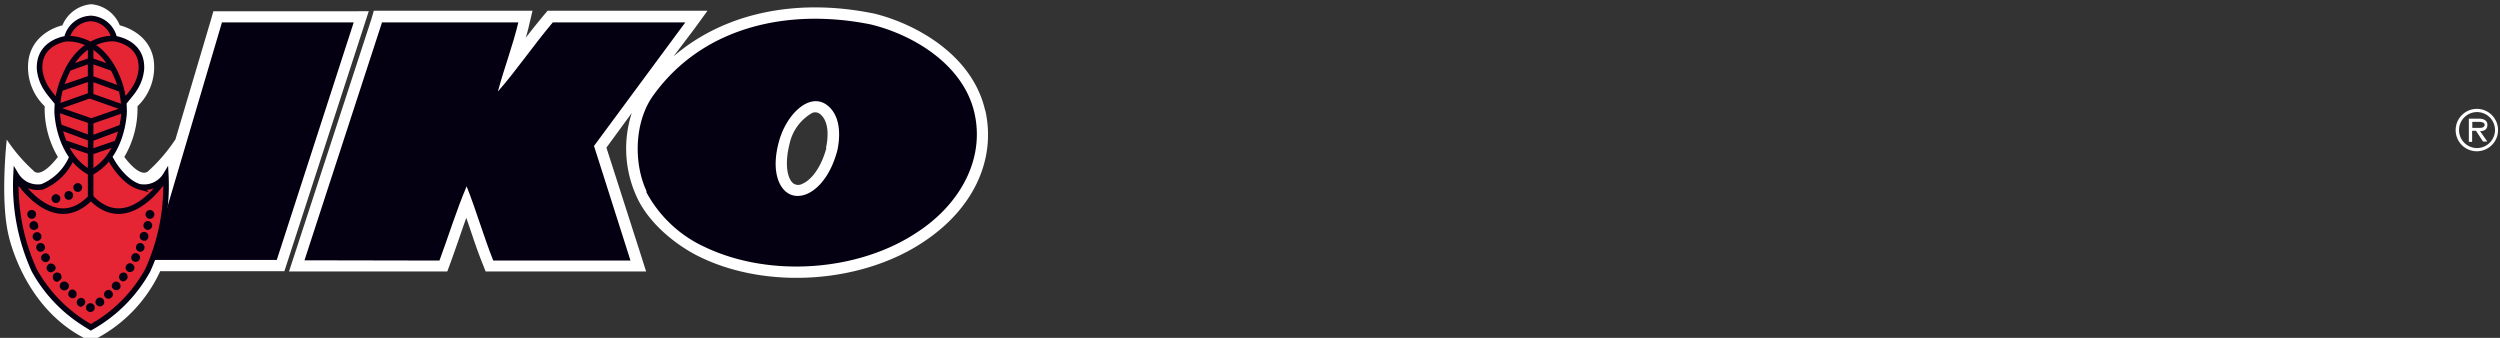 <?xml version="1.0" encoding="UTF-8" standalone="no" ?>
<!DOCTYPE svg PUBLIC "-//W3C//DTD SVG 1.1//EN" "http://www.w3.org/Graphics/SVG/1.1/DTD/svg11.dtd">
<svg xmlns="http://www.w3.org/2000/svg" xmlns:xlink="http://www.w3.org/1999/xlink" version="1.1" width="296" height="40" viewBox="0 0 296 40" xml:space="preserve">
<rect x="0" y="0" width="296" height="40" fill="#333333" stroke="none"/>
<desc>Created with Fabric.js 3.6.6</desc>
<defs>
</defs>
<rect x="0" y="0" width="100%" height="100%" fill="rgba(255, 255, 255, 0)"></rect>
<g transform="matrix(1 0 0 1 293.26 15.4)" id="Layer_1-2"  >
<path style="stroke: none; stroke-width: 1; stroke-dasharray: none; stroke-linecap: butt; stroke-dashoffset: 0; stroke-linejoin: miter; stroke-miterlimit: 4; fill: rgb(255,255,255); fill-rule: nonzero; opacity: 1;"  transform=" translate(-292.76, -16.12)" d="M 292.77 18.63 a 2.51 2.51 0 1 0 -2.52 -2.51 a 2.5 2.5 0 0 0 2.52 2.51 m 0 -0.38 a 2.13 2.13 0 1 1 2.14 -2.13 a 2.15 2.15 0 0 1 -2.14 2.13 m 0.37 -2 c 0.49 0 0.87 -0.21 0.87 -0.75 s -0.48 -0.73 -1 -0.73 h -1.2 v 2.75 h 0.39 V 16.21 h 0.46 l 0.83 1.27 H 294 Z m -0.92 -0.39 v -0.71 H 293 c 0.3 0 0.68 0.06 0.68 0.34 c 0 0.44 -0.6 0.37 -0.95 0.37 Z" stroke-linecap="round" />
</g>
<g transform="matrix(1 0 0 1 58.74 20.45)"  >
<g style=""   >
		<g transform="matrix(1 0 0 1 -36.66 0)" id="Layer_1-2"  >
<path style="stroke: none; stroke-width: 1; stroke-dasharray: none; stroke-linecap: butt; stroke-dashoffset: 0; stroke-linejoin: miter; stroke-miterlimit: 4; fill: rgb(255,255,255); fill-rule: nonzero; opacity: 1;"  transform=" translate(-21.58, -21.17)" d="M 41.33 2.05 H 24.76 l -0.28 1 L 20.25 17.3 a 0.18 0.18 0 0 1 0 -0.05 a 19.45 19.45 0 0 1 -3.09 3.63 c -1 1.17 -2.94 -1.58 -2.94 -1.58 a 11.27 11.27 0 0 0 1.56 -6 a 6.39 6.39 0 0 0 1.9 -5.58 c -0.58 -3.28 -4 -4 -4 -4 a 4 4 0 0 0 -3.39 -2.5 h 0 a 4.06 4.06 0 0 0 -3.4 2.5 s -3.41 0.69 -4 4 a 6.39 6.39 0 0 0 1.9 5.58 a 11.27 11.27 0 0 0 1.56 6 s -2 2.75 -2.94 1.58 A 19.45 19.45 0 0 1 0.3 17.25 s -0.77 6.83 0.16 11.09 c 0 0 1.73 9.17 9.8 12.79 h 0 a 17.11 17.11 0 0 0 8.21 -8.3 h 14.7 l 0.3 -0.92 L 42.6 3.78 l 0.56 -1.73 Z" stroke-linecap="round" />
</g>
		<g transform="matrix(1 0 0 1 16.86 -3.56)" id="Layer_1-2"  >
<path style="stroke: none; stroke-width: 1; stroke-dasharray: none; stroke-linecap: butt; stroke-dashoffset: 0; stroke-linejoin: miter; stroke-miterlimit: 4; fill: rgb(255,255,255); fill-rule: nonzero; opacity: 1;"  transform=" translate(-75.1, -17.62)" d="M 97.34 18.27 c -0.69 2.53 -1.92 3.84 -2.84 4.22 a 1 1 0 0 1 -1 0 c -0.6 -0.35 -1.22 -1.89 -0.52 -4.72 a 5.55 5.55 0 0 1 2.71 -3.68 a 0.91 0.91 0 0 1 0.9 0.14 c 1.26 1 0.87 3.29 0.71 4 m 18.83 -4.47 c -1.49 -6.46 -8.08 -10.21 -13.27 -11.46 h -0.05 c -9.24 -1.85 -17.69 0.05 -23.56 5.1 L 81.7 4.16 L 83.27 2 H 64.34 l -0.4 0.47 c -0.75 0.89 -1.48 1.81 -2.19 2.73 c 0.15 -0.52 0.29 -1 0.41 -1.56 L 62.55 2 H 43.76 L 43.47 3 L 34.29 31.13 l -0.57 1.74 H 52.46 l 0.32 -0.87 c 0.37 -1 0.74 -2.07 1.09 -3.08 c 0.27 -0.79 0.55 -1.6 0.84 -2.4 l 0.36 1.05 c 0.5 1.47 1 3 1.6 4.46 l 0.33 0.84 H 76 l -0.55 -1.73 L 71.3 18.21 l 3 -4.1 A 13.7 13.7 0 0 0 74.87 24 c 1.54 3.41 5.06 6 7.6 7.2 c 8 3.85 19.17 3.05 26.49 -1.91 c 5.79 -3.87 8.49 -9.64 7.21 -15.45" stroke-linecap="round" />
</g>
		<g transform="matrix(1 0 0 1 -47.88 18.41)" id="Layer_1-2"  >
<path style="stroke: none; stroke-width: 1; stroke-dasharray: none; stroke-linecap: butt; stroke-dashoffset: 0; stroke-linejoin: miter; stroke-miterlimit: 4; fill: rgb(230,37,52); fill-rule: nonzero; opacity: 1;"  transform=" translate(-10.36, -39.58)" d="M 10.36 39.58 h 0" stroke-linecap="round" />
</g>
		<g transform="matrix(1 0 0 1 -48.13 18.41)" id="Layer_1-2"  >
<path style="stroke: none; stroke-width: 1; stroke-dasharray: none; stroke-linecap: butt; stroke-dashoffset: 0; stroke-linejoin: miter; stroke-miterlimit: 4; fill: rgb(230,37,52); fill-rule: nonzero; opacity: 1;"  transform=" translate(-10.11, -39.58)" d="M 10.11 39.58 h 0" stroke-linecap="round" />
</g>
		<g transform="matrix(1 0 0 1 -47.97 0.04)" id="Layer_1-2"  >
<path style="stroke: none; stroke-width: 1; stroke-dasharray: none; stroke-linecap: butt; stroke-dashoffset: 0; stroke-linejoin: miter; stroke-miterlimit: 4; fill: rgb(230,37,52); fill-rule: nonzero; opacity: 1;"  transform=" translate(-10.28, -21.21)" d="M 19.15 21.19 c -0.89 1.13 -1.92 1.87 -3.46 1.46 a 8 8 0 0 1 -3.18 -3.37 a 9.5 9.5 0 0 0 1.78 -6.41 c 2.37 -2.52 2.06 -3.95 2.06 -3.95 c 0.3 -3.1 -3.23 -3.71 -3.23 -3.71 a 3.11 3.11 0 0 0 -2.67 -2.37 v 0 H 10 v 0 A 3.1 3.1 0 0 0 7.36 5.21 s -3.53 0.61 -3.23 3.71 c 0 0 -0.32 1.43 2.06 3.95 A 9.46 9.46 0 0 0 8 19.28 a 8 8 0 0 1 -3.18 3.37 c -1.54 0.41 -2.56 -0.33 -3.46 -1.46 c 0 0 -0.73 6.92 2.66 12.39 a 16.15 16.15 0 0 0 6.13 5.87 v 0.13 l 0.13 -0.06 l 0.12 0.06 v -0.13 a 16.08 16.08 0 0 0 6.13 -5.87 c 3.39 -5.47 2.66 -12.39 2.66 -12.39" stroke-linecap="round" />
</g>
		<g transform="matrix(1 0 0 1 -49.53 1.75)" id="Layer_1-2"  >
<path style="stroke: none; stroke-width: 1; stroke-dasharray: none; stroke-linecap: butt; stroke-dashoffset: 0; stroke-linejoin: miter; stroke-miterlimit: 4; fill: rgb(4,0,18); fill-rule: nonzero; opacity: 1;"  transform=" translate(-8.71, -22.92)" d="M 8.81 23.43 a 0.45 0.45 0 0 0 0.33 -0.23 a 0.46 0.46 0 0 0 0.08 -0.38 A 0.5 0.5 0 0 0 9 22.49 a 0.53 0.53 0 0 0 -0.4 -0.08 a 0.63 0.63 0 0 0 -0.33 0.22 a 0.48 0.48 0 0 0 -0.07 0.4 a 0.55 0.55 0 0 0 0.23 0.33 a 0.44 0.44 0 0 0 0.38 0.07" stroke-linecap="round" />
</g>
		<g transform="matrix(1 0 0 1 -50.59 2.69)" id="Layer_1-2"  >
<path style="stroke: none; stroke-width: 1; stroke-dasharray: none; stroke-linecap: butt; stroke-dashoffset: 0; stroke-linejoin: miter; stroke-miterlimit: 4; fill: rgb(4,0,18); fill-rule: nonzero; opacity: 1;"  transform=" translate(-7.66, -23.87)" d="M 7.77 24.38 a 0.46 0.46 0 0 0 0.31 -0.23 a 0.5 0.5 0 0 0 0.08 -0.39 a 0.47 0.47 0 0 0 -0.22 -0.33 a 0.57 0.57 0 0 0 -0.4 -0.07 a 0.57 0.57 0 0 0 -0.33 0.22 a 0.62 0.62 0 0 0 -0.06 0.4 a 0.49 0.49 0 0 0 0.22 0.33 a 0.6 0.6 0 0 0 0.4 0.07" stroke-linecap="round" />
</g>
		<g transform="matrix(1 0 0 1 -52.12 3.06)" id="Layer_1-2"  >
<path style="stroke: none; stroke-width: 1; stroke-dasharray: none; stroke-linecap: butt; stroke-dashoffset: 0; stroke-linejoin: miter; stroke-miterlimit: 4; fill: rgb(4,0,18); fill-rule: nonzero; opacity: 1;"  transform=" translate(-6.12, -24.23)" d="M 6.24 24.75 a 0.61 0.61 0 0 0 0.33 -0.24 a 0.54 0.54 0 0 0 0.06 -0.38 a 0.47 0.47 0 0 0 -0.22 -0.33 a 0.51 0.51 0 0 0 -0.4 -0.08 a 0.55 0.55 0 0 0 -0.32 0.24 a 0.5 0.5 0 0 0 -0.08 0.38 a 0.52 0.52 0 0 0 0.23 0.33 a 0.56 0.56 0 0 0 0.4 0.08" stroke-linecap="round" />
</g>
		<g transform="matrix(1 0 0 1 -45.9 14.4)" id="Layer_1-2"  >
<path style="stroke: none; stroke-width: 1; stroke-dasharray: none; stroke-linecap: butt; stroke-dashoffset: 0; stroke-linejoin: miter; stroke-miterlimit: 4; fill: rgb(4,0,18); fill-rule: nonzero; opacity: 1;"  transform=" translate(-12.34, -35.58)" d="M 12.45 36.09 a 0.69 0.69 0 0 0 0.33 -0.22 a 0.53 0.53 0 0 0 0.08 -0.4 a 0.61 0.61 0 0 0 -0.24 -0.33 a 0.43 0.43 0 0 0 -0.38 -0.07 a 0.49 0.49 0 0 0 -0.33 0.23 a 0.46 0.46 0 0 0 -0.08 0.38 a 0.49 0.49 0 0 0 0.24 0.33 a 0.46 0.46 0 0 0 0.38 0.08" stroke-linecap="round" />
</g>
		<g transform="matrix(1 0 0 1 -46.92 15.31)" id="Layer_1-2"  >
<path style="stroke: none; stroke-width: 1; stroke-dasharray: none; stroke-linecap: butt; stroke-dashoffset: 0; stroke-linejoin: miter; stroke-miterlimit: 4; fill: rgb(4,0,18); fill-rule: nonzero; opacity: 1;"  transform=" translate(-11.32, -36.49)" d="M 11.44 37 a 0.61 0.61 0 0 0 0.33 -0.24 a 0.46 0.46 0 0 0 0.06 -0.38 a 0.51 0.51 0 0 0 -0.22 -0.33 a 0.54 0.54 0 0 0 -0.39 -0.08 a 0.54 0.54 0 0 0 -0.33 0.24 a 0.51 0.51 0 0 0 -0.08 0.38 a 0.59 0.59 0 0 0 0.23 0.33 a 0.52 0.52 0 0 0 0.4 0.08" stroke-linecap="round" />
</g>
		<g transform="matrix(1 0 0 1 -48.04 15.97)" id="Layer_1-2"  >
<path style="stroke: none; stroke-width: 1; stroke-dasharray: none; stroke-linecap: butt; stroke-dashoffset: 0; stroke-linejoin: miter; stroke-miterlimit: 4; fill: rgb(4,0,18); fill-rule: nonzero; opacity: 1;"  transform=" translate(-10.2, -37.14)" d="M 10.31 37.65 a 0.55 0.55 0 0 0 0.33 -0.23 a 0.57 0.57 0 0 0 0.07 -0.39 a 0.55 0.55 0 0 0 -0.23 -0.33 a 0.6 0.6 0 0 0 -0.39 -0.07 a 0.55 0.55 0 0 0 -0.33 0.23 a 0.6 0.6 0 0 0 -0.07 0.39 a 0.55 0.55 0 0 0 0.23 0.33 a 0.57 0.57 0 0 0 0.39 0.07" stroke-linecap="round" />
</g>
		<g transform="matrix(1 0 0 1 -49.15 15.34)" id="Layer_1-2"  >
<path style="stroke: none; stroke-width: 1; stroke-dasharray: none; stroke-linecap: butt; stroke-dashoffset: 0; stroke-linejoin: miter; stroke-miterlimit: 4; fill: rgb(4,0,18); fill-rule: nonzero; opacity: 1;"  transform=" translate(-9.09, -36.51)" d="M 9.18 37 a 0.61 0.61 0 0 0 0.33 -0.24 a 0.5 0.5 0 0 0 0.08 -0.38 a 0.57 0.57 0 0 0 -0.24 -0.33 A 0.51 0.51 0 0 0 9 36 a 0.54 0.54 0 0 0 -0.33 0.24 a 0.47 0.47 0 0 0 -0.08 0.38 a 0.59 0.59 0 0 0 0.23 0.33 a 0.49 0.49 0 0 0 0.39 0.08" stroke-linecap="round" />
</g>
		<g transform="matrix(1 0 0 1 -50.16 14.35)" id="Layer_1-2"  >
<path style="stroke: none; stroke-width: 1; stroke-dasharray: none; stroke-linecap: butt; stroke-dashoffset: 0; stroke-linejoin: miter; stroke-miterlimit: 4; fill: rgb(4,0,18); fill-rule: nonzero; opacity: 1;"  transform=" translate(-8.08, -35.52)" d="M 8.16 36.05 a 0.53 0.53 0 0 0 0.33 -0.22 a 0.48 0.48 0 0 0 0.07 -0.4 A 0.52 0.52 0 0 0 8 35 a 0.47 0.47 0 0 0 -0.33 0.23 a 0.49 0.49 0 0 0 -0.08 0.39 a 0.51 0.51 0 0 0 0.22 0.32 a 0.53 0.53 0 0 0 0.4 0.08" stroke-linecap="round" />
</g>
		<g transform="matrix(1 0 0 1 -51.12 13.41)" id="Layer_1-2"  >
<path style="stroke: none; stroke-width: 1; stroke-dasharray: none; stroke-linecap: butt; stroke-dashoffset: 0; stroke-linejoin: miter; stroke-miterlimit: 4; fill: rgb(4,0,18); fill-rule: nonzero; opacity: 1;"  transform=" translate(-7.13, -34.59)" d="M 7.25 35.1 a 0.57 0.57 0 0 0 0.33 -0.22 a 0.52 0.52 0 0 0 0.08 -0.4 a 0.55 0.55 0 0 0 -0.24 -0.32 A 0.5 0.5 0 0 0 7 34.08 a 0.49 0.49 0 0 0 -0.33 0.23 a 0.5 0.5 0 0 0 -0.08 0.39 a 0.57 0.57 0 0 0 0.24 0.33 a 0.46 0.46 0 0 0 0.38 0.07" stroke-linecap="round" />
</g>
		<g transform="matrix(1 0 0 1 -51.97 12.36)" id="Layer_1-2"  >
<path style="stroke: none; stroke-width: 1; stroke-dasharray: none; stroke-linecap: butt; stroke-dashoffset: 0; stroke-linejoin: miter; stroke-miterlimit: 4; fill: rgb(4,0,18); fill-rule: nonzero; opacity: 1;"  transform=" translate(-6.27, -33.53)" d="M 6.38 34 a 0.49 0.49 0 0 0 0.33 -0.22 a 0.43 0.43 0 0 0 0.06 -0.38 a 0.42 0.42 0 0 0 -0.22 -0.33 a 0.51 0.51 0 0 0 -0.71 0.14 a 0.53 0.53 0 0 0 -0.08 0.4 A 0.57 0.57 0 0 0 6 34 a 0.48 0.48 0 0 0 0.4 0.06" stroke-linecap="round" />
</g>
		<g transform="matrix(1 0 0 1 -52.69 11.27)" id="Layer_1-2"  >
<path style="stroke: none; stroke-width: 1; stroke-dasharray: none; stroke-linecap: butt; stroke-dashoffset: 0; stroke-linejoin: miter; stroke-miterlimit: 4; fill: rgb(4,0,18); fill-rule: nonzero; opacity: 1;"  transform=" translate(-5.55, -32.44)" d="M 5.65 32.92 A 0.57 0.57 0 0 0 6 32.7 a 0.48 0.48 0 0 0 0.07 -0.4 A 0.55 0.55 0 0 0 5.82 32 a 0.57 0.57 0 0 0 -0.38 -0.07 a 0.47 0.47 0 0 0 -0.33 0.23 a 0.51 0.51 0 0 0 -0.08 0.4 a 0.59 0.59 0 0 0 0.23 0.33 a 0.58 0.58 0 0 0 0.39 0.06" stroke-linecap="round" />
</g>
		<g transform="matrix(1 0 0 1 -53.35 10.07)" id="Layer_1-2"  >
<path style="stroke: none; stroke-width: 1; stroke-dasharray: none; stroke-linecap: butt; stroke-dashoffset: 0; stroke-linejoin: miter; stroke-miterlimit: 4; fill: rgb(4,0,18); fill-rule: nonzero; opacity: 1;"  transform=" translate(-4.9, -31.25)" d="M 5 31.76 a 0.53 0.53 0 0 0 0.41 -0.62 a 0.63 0.63 0 0 0 -0.22 -0.33 a 0.48 0.48 0 0 0 -0.4 -0.07 a 0.55 0.55 0 0 0 -0.33 0.23 a 0.45 0.45 0 0 0 -0.07 0.39 a 0.54 0.54 0 0 0 0.61 0.4" stroke-linecap="round" />
</g>
		<g transform="matrix(1 0 0 1 -53.93 8.84)" id="Layer_1-2"  >
<path style="stroke: none; stroke-width: 1; stroke-dasharray: none; stroke-linecap: butt; stroke-dashoffset: 0; stroke-linejoin: miter; stroke-miterlimit: 4; fill: rgb(4,0,18); fill-rule: nonzero; opacity: 1;"  transform=" translate(-4.31, -30.01)" d="M 4.41 30.52 a 0.49 0.49 0 0 0 0.33 -0.23 a 0.49 0.49 0 0 0 0.08 -0.39 a 0.64 0.64 0 0 0 -0.23 -0.33 a 0.59 0.59 0 0 0 -0.39 -0.07 a 0.55 0.55 0 0 0 -0.33 0.23 a 0.45 0.45 0 0 0 -0.07 0.39 a 0.55 0.55 0 0 0 0.23 0.33 a 0.5 0.5 0 0 0 0.38 0.07" stroke-linecap="round" />
</g>
		<g transform="matrix(1 0 0 1 -54.35 7.56)" id="Layer_1-2"  >
<path style="stroke: none; stroke-width: 1; stroke-dasharray: none; stroke-linecap: butt; stroke-dashoffset: 0; stroke-linejoin: miter; stroke-miterlimit: 4; fill: rgb(4,0,18); fill-rule: nonzero; opacity: 1;"  transform=" translate(-3.9, -28.74)" d="M 4 29.25 a 0.53 0.53 0 0 0 0.41 -0.62 a 0.59 0.59 0 0 0 -0.23 -0.33 a 0.45 0.45 0 0 0 -0.39 -0.07 a 0.55 0.55 0 0 0 -0.33 0.23 a 0.52 0.52 0 0 0 -0.08 0.38 a 0.54 0.54 0 0 0 0.24 0.33 a 0.47 0.47 0 0 0 0.38 0.08" stroke-linecap="round" />
</g>
		<g transform="matrix(1 0 0 1 -54.73 6.26)" id="Layer_1-2"  >
<path style="stroke: none; stroke-width: 1; stroke-dasharray: none; stroke-linecap: butt; stroke-dashoffset: 0; stroke-linejoin: miter; stroke-miterlimit: 4; fill: rgb(4,0,18); fill-rule: nonzero; opacity: 1;"  transform=" translate(-3.51, -27.44)" d="M 3.62 27.94 A 0.64 0.64 0 0 0 4 27.71 A 0.57 0.57 0 0 0 4 27.32 A 0.47 0.47 0 0 0 3.79 27 a 0.56 0.56 0 0 0 -0.4 -0.08 a 0.61 0.61 0 0 0 -0.33 0.24 a 0.55 0.55 0 0 0 -0.06 0.38 a 0.45 0.45 0 0 0 0.22 0.33 a 0.53 0.53 0 0 0 0.4 0.08" stroke-linecap="round" />
</g>
		<g transform="matrix(1 0 0 1 -54.99 4.93)" id="Layer_1-2"  >
<path style="stroke: none; stroke-width: 1; stroke-dasharray: none; stroke-linecap: butt; stroke-dashoffset: 0; stroke-linejoin: miter; stroke-miterlimit: 4; fill: rgb(4,0,18); fill-rule: nonzero; opacity: 1;"  transform=" translate(-3.25, -26.11)" d="M 3.35 26.62 a 0.42 0.42 0 0 0 0.33 -0.22 A 0.49 0.49 0 0 0 3.76 26 a 0.52 0.52 0 0 0 -0.22 -0.33 a 0.57 0.57 0 0 0 -0.4 -0.07 a 0.53 0.53 0 0 0 -0.33 0.22 a 0.47 0.47 0 0 0 -0.06 0.4 a 0.49 0.49 0 0 0 0.22 0.33 a 0.43 0.43 0 0 0 0.38 0.06" stroke-linecap="round" />
</g>
		<g transform="matrix(1 0 0 1 -40.99 4.94)" id="Layer_1-2"  >
<path style="stroke: none; stroke-width: 1; stroke-dasharray: none; stroke-linecap: butt; stroke-dashoffset: 0; stroke-linejoin: miter; stroke-miterlimit: 4; fill: rgb(4,0,18); fill-rule: nonzero; opacity: 1;"  transform=" translate(-17.25, -26.12)" d="M 17.36 26.62 a 0.45 0.45 0 0 0 0.33 -0.22 a 0.47 0.47 0 0 0 0.07 -0.4 a 0.51 0.51 0 0 0 -0.61 -0.39 a 0.45 0.45 0 0 0 -0.33 0.22 a 0.56 0.56 0 0 0 -0.08 0.4 a 0.64 0.64 0 0 0 0.23 0.33 a 0.49 0.49 0 0 0 0.39 0.06" stroke-linecap="round" />
</g>
		<g transform="matrix(1 0 0 1 -41.24 6.25)" id="Layer_1-2"  >
<path style="stroke: none; stroke-width: 1; stroke-dasharray: none; stroke-linecap: butt; stroke-dashoffset: 0; stroke-linejoin: miter; stroke-miterlimit: 4; fill: rgb(4,0,18); fill-rule: nonzero; opacity: 1;"  transform=" translate(-17, -27.43)" d="M 17.11 27.94 a 0.6 0.6 0 0 0 0.33 -0.23 a 0.52 0.52 0 0 0 0.07 -0.39 a 0.54 0.54 0 0 0 -0.22 -0.33 a 0.56 0.56 0 0 0 -0.4 -0.08 a 0.61 0.61 0 0 0 -0.33 0.24 a 0.56 0.56 0 0 0 -0.07 0.38 a 0.49 0.49 0 0 0 0.23 0.33 a 0.5 0.5 0 0 0 0.39 0.08" stroke-linecap="round" />
</g>
		<g transform="matrix(1 0 0 1 -41.69 7.54)" id="Layer_1-2"  >
<path style="stroke: none; stroke-width: 1; stroke-dasharray: none; stroke-linecap: butt; stroke-dashoffset: 0; stroke-linejoin: miter; stroke-miterlimit: 4; fill: rgb(4,0,18); fill-rule: nonzero; opacity: 1;"  transform=" translate(-16.55, -28.72)" d="M 16.68 29.25 A 0.63 0.63 0 0 0 17 29 a 0.62 0.62 0 0 0 0.06 -0.4 a 0.49 0.49 0 0 0 -0.22 -0.33 a 0.47 0.47 0 0 0 -0.4 -0.07 a 0.55 0.55 0 0 0 -0.33 0.23 a 0.56 0.56 0 0 0 -0.06 0.38 a 0.45 0.45 0 0 0 0.22 0.33 a 0.53 0.53 0 0 0 0.4 0.08" stroke-linecap="round" />
</g>
		<g transform="matrix(1 0 0 1 -42.14 8.84)" id="Layer_1-2"  >
<path style="stroke: none; stroke-width: 1; stroke-dasharray: none; stroke-linecap: butt; stroke-dashoffset: 0; stroke-linejoin: miter; stroke-miterlimit: 4; fill: rgb(4,0,18); fill-rule: nonzero; opacity: 1;"  transform=" translate(-16.1, -30.01)" d="M 16.2 30.52 a 0.55 0.55 0 0 0 0.33 -0.23 a 0.52 0.52 0 0 0 0.07 -0.39 a 0.55 0.55 0 0 0 -0.23 -0.33 A 0.57 0.57 0 0 0 16 29.5 a 0.5 0.5 0 0 0 -0.32 0.23 a 0.55 0.55 0 0 0 -0.08 0.39 a 0.59 0.59 0 0 0 0.23 0.33 a 0.54 0.54 0 0 0 0.39 0.07" stroke-linecap="round" />
</g>
		<g transform="matrix(1 0 0 1 -42.68 10.04)" id="Layer_1-2"  >
<path style="stroke: none; stroke-width: 1; stroke-dasharray: none; stroke-linecap: butt; stroke-dashoffset: 0; stroke-linejoin: miter; stroke-miterlimit: 4; fill: rgb(4,0,18); fill-rule: nonzero; opacity: 1;"  transform=" translate(-15.56, -31.21)" d="M 15.62 31.72 A 0.57 0.57 0 0 0 16 31.5 a 0.63 0.63 0 0 0 0.07 -0.4 a 0.55 0.55 0 0 0 -0.23 -0.33 a 0.59 0.59 0 0 0 -0.39 -0.07 a 0.48 0.48 0 0 0 -0.32 0.23 a 0.5 0.5 0 0 0 -0.08 0.39 a 0.52 0.52 0 0 0 0.23 0.33 a 0.53 0.53 0 0 0 0.39 0.07" stroke-linecap="round" />
</g>
		<g transform="matrix(1 0 0 1 -43.35 11.24)" id="Layer_1-2"  >
<path style="stroke: none; stroke-width: 1; stroke-dasharray: none; stroke-linecap: butt; stroke-dashoffset: 0; stroke-linejoin: miter; stroke-miterlimit: 4; fill: rgb(4,0,18); fill-rule: nonzero; opacity: 1;"  transform=" translate(-14.89, -32.41)" d="M 15 32.92 a 0.52 0.52 0 0 0 0.33 -0.22 a 0.53 0.53 0 0 0 0.08 -0.4 a 0.61 0.61 0 0 0 -0.24 -0.33 a 0.51 0.51 0 0 0 -0.71 0.16 a 0.51 0.51 0 0 0 -0.08 0.4 a 0.61 0.61 0 0 0 0.24 0.33 a 0.54 0.54 0 0 0 0.38 0.06" stroke-linecap="round" />
</g>
		<g transform="matrix(1 0 0 1 -44.14 12.34)" id="Layer_1-2"  >
<path style="stroke: none; stroke-width: 1; stroke-dasharray: none; stroke-linecap: butt; stroke-dashoffset: 0; stroke-linejoin: miter; stroke-miterlimit: 4; fill: rgb(4,0,18); fill-rule: nonzero; opacity: 1;"  transform=" translate(-14.1, -33.51)" d="M 14.2 34 a 0.54 0.54 0 0 0 0.33 -0.24 a 0.52 0.52 0 0 0 -0.15 -0.71 A 0.52 0.52 0 0 0 14 33 a 0.61 0.61 0 0 0 -0.33 0.24 a 0.42 0.42 0 0 0 -0.06 0.38 a 0.47 0.47 0 0 0 0.22 0.33 a 0.54 0.54 0 0 0 0.39 0.08" stroke-linecap="round" />
</g>
		<g transform="matrix(1 0 0 1 -44.99 13.41)" id="Layer_1-2"  >
<path style="stroke: none; stroke-width: 1; stroke-dasharray: none; stroke-linecap: butt; stroke-dashoffset: 0; stroke-linejoin: miter; stroke-miterlimit: 4; fill: rgb(4,0,18); fill-rule: nonzero; opacity: 1;"  transform=" translate(-13.25, -34.59)" d="M 13.36 35.1 a 0.54 0.54 0 0 0 0.33 -0.22 a 0.47 0.47 0 0 0 0.07 -0.4 a 0.52 0.52 0 0 0 -0.22 -0.32 a 0.55 0.55 0 0 0 -0.39 -0.08 a 0.49 0.49 0 0 0 -0.33 0.23 a 0.55 0.55 0 0 0 -0.08 0.39 A 0.56 0.56 0 0 0 13 35 a 0.5 0.5 0 0 0 0.39 0.07" stroke-linecap="round" />
</g>
		<g transform="matrix(1 0 0 1 -55.38 -13.79)" id="Layer_1-2"  >
<path style="stroke: none; stroke-width: 1; stroke-dasharray: none; stroke-linecap: butt; stroke-dashoffset: 0; stroke-linejoin: miter; stroke-miterlimit: 4; fill: rgb(255,255,255); fill-rule: nonzero; opacity: 1;"  transform=" translate(-2.86, -7.38)" d="M 2.86 7.38 s 0 0 0 0 v 0 Z" stroke-linecap="round" />
</g>
		<g transform="matrix(1 0 0 1 -47.97 0.03)" id="Layer_1-2"  >
<path style="stroke: rgb(4,0,18); stroke-width: 0.66; stroke-dasharray: none; stroke-linecap: butt; stroke-dashoffset: 0; stroke-linejoin: miter; stroke-miterlimit: 4; fill: none; fill-rule: nonzero; opacity: 1;"  transform=" translate(-10.28, -21.2)" d="M 9.56 39.05 l 0.7 0.43 l 0.85 -0.52 m 1.36 -19.67 c 0.88 1.73 2.3 3.21 3.57 3.55 a 3 3 0 0 0 3.1 -1.4 A 24.26 24.26 0 0 1 17 32.73 a 17.36 17.36 0 0 1 -6.77 6.77 M 8 19.4 a 6.49 6.49 0 0 1 -3.5 3.44 a 3 3 0 0 1 -3.09 -1.4 A 24.26 24.26 0 0 0 3.57 32.73 a 17.3 17.3 0 0 0 6.77 6.77 M 19 21.9 s -4.33 6.9 -8.78 2.15 M 1.53 21.9 s 4.33 6.9 8.78 2.15 m -0.07 0.39 v -9.6 m 0 -2.62 V 5.74 m 2.83 -0.45 s -4 -0.42 -6 4.73 A 10.05 10.05 0 0 0 6.28 14 s 0.12 5.43 4.23 7.31 m -3.1 -16 s 4 -0.42 6.05 4.73 A 10.25 10.25 0 0 1 14.2 14 s -0.12 5.43 -4.23 7.31 m 3.42 -3.66 l -3.18 1.09 m 3.83 -3 l -3.83 1.42 m 4.11 -3.48 l -4.16 1.44 m 4 -1.66 l -4 -1.41 m 3.66 -0.77 L 10.28 10 m 2.63 -1.18 L 10.28 7.9 M 7.05 17.6 l 3.19 1.09 m -3.83 -3 l 3.83 1.42 M 6.12 13.61 l 4.17 1.44 m -4 -1.66 l 4 -1.41 m -3.66 -0.77 L 10.17 10 M 7.53 8.84 l 2.64 -0.94 m 0 -5 a 3 3 0 0 1 2.88 2.39 s 3.36 0.37 3.2 3.62 c -0.21 2.11 -1.46 3.06 -2.1 4 m -3.86 -10 A 3 3 0 0 0 7.41 5.29 S 4.05 5.66 4.2 8.91 c 0.22 2.11 1.47 3.06 2.11 4" stroke-linecap="round" />
</g>
		<g transform="matrix(1 0 0 1 -0.15 -3.7)" id="Layer_1-2"  >
<path style="stroke: none; stroke-width: 1; stroke-dasharray: none; stroke-linecap: butt; stroke-dashoffset: 0; stroke-linejoin: miter; stroke-miterlimit: 4; fill: rgb(4,0,18); fill-rule: nonzero; opacity: 1;"  transform=" translate(-58.09, -17.47)" d="M 35.55 31.54 L 44.73 3.37 H 60.87 c -0.64 2.72 -1.68 5.4 -2.42 8.19 c 2.17 -2.48 4.24 -5.51 6.5 -8.19 H 80.64 L 69.83 18 l 4.32 13.57 H 57.9 c -1.15 -2.89 -2 -5.9 -3.15 -8.79 c -1.2 2.81 -2.14 5.88 -3.22 8.79 Z" stroke-linecap="round" />
</g>
		<g transform="matrix(1 0 0 1 36.84 -3.56)" id="Layer_1-2"  >
<path style="stroke: none; stroke-width: 1; stroke-dasharray: none; stroke-linecap: butt; stroke-dashoffset: 0; stroke-linejoin: miter; stroke-miterlimit: 4; fill: rgb(4,0,18); fill-rule: nonzero; opacity: 1;"  transform=" translate(-95.08, -17.62)" d="M 92.87 23.65 c 1.76 1 4.58 -0.69 5.76 -5.06 c 0.39 -1.76 0.42 -4.17 -1.2 -5.41 c -2.05 -1.56 -4.78 1 -5.69 4.26 s -0.16 5.46 1.13 6.21 m -16.8 -0.25 C 74.46 20 74.62 15 76.92 11.93 C 82.85 3.77 93 1.69 102.58 3.62 c 5.17 1.25 11 4.83 12.29 10.47 S 113 25 108.21 28.15 C 101.26 32.86 90.71 33.65 83 30 a 14.9 14.9 0 0 1 -7 -6.57" stroke-linecap="round" />
</g>
		<g transform="matrix(1 0 0 1 -28.82 -3.74)" id="Layer_1-2"  >
<polygon style="stroke: none; stroke-width: 1; stroke-dasharray: none; stroke-linecap: butt; stroke-dashoffset: 0; stroke-linejoin: miter; stroke-miterlimit: 4; fill: rgb(4,0,18); fill-rule: nonzero; opacity: 1;"  points="11.96,-14.06 -3.64,-14.06 -11.96,14.07 2.85,14.07 11.96,-14.06 " />
</g>
		<g transform="matrix(1 0 0 1 -40.78 10.33)" id="Layer_1-2"  >
<polygon style="stroke: none; stroke-width: 1; stroke-dasharray: none; stroke-linecap: butt; stroke-dashoffset: 0; stroke-linejoin: miter; stroke-miterlimit: 4; fill: rgb(4,0,18); fill-rule: nonzero; opacity: 1;"  points="-0.01,-0.01 0,0 0.01,-0.01 -0.01,-0.01 " />
</g>
</g>
</g>
</svg>